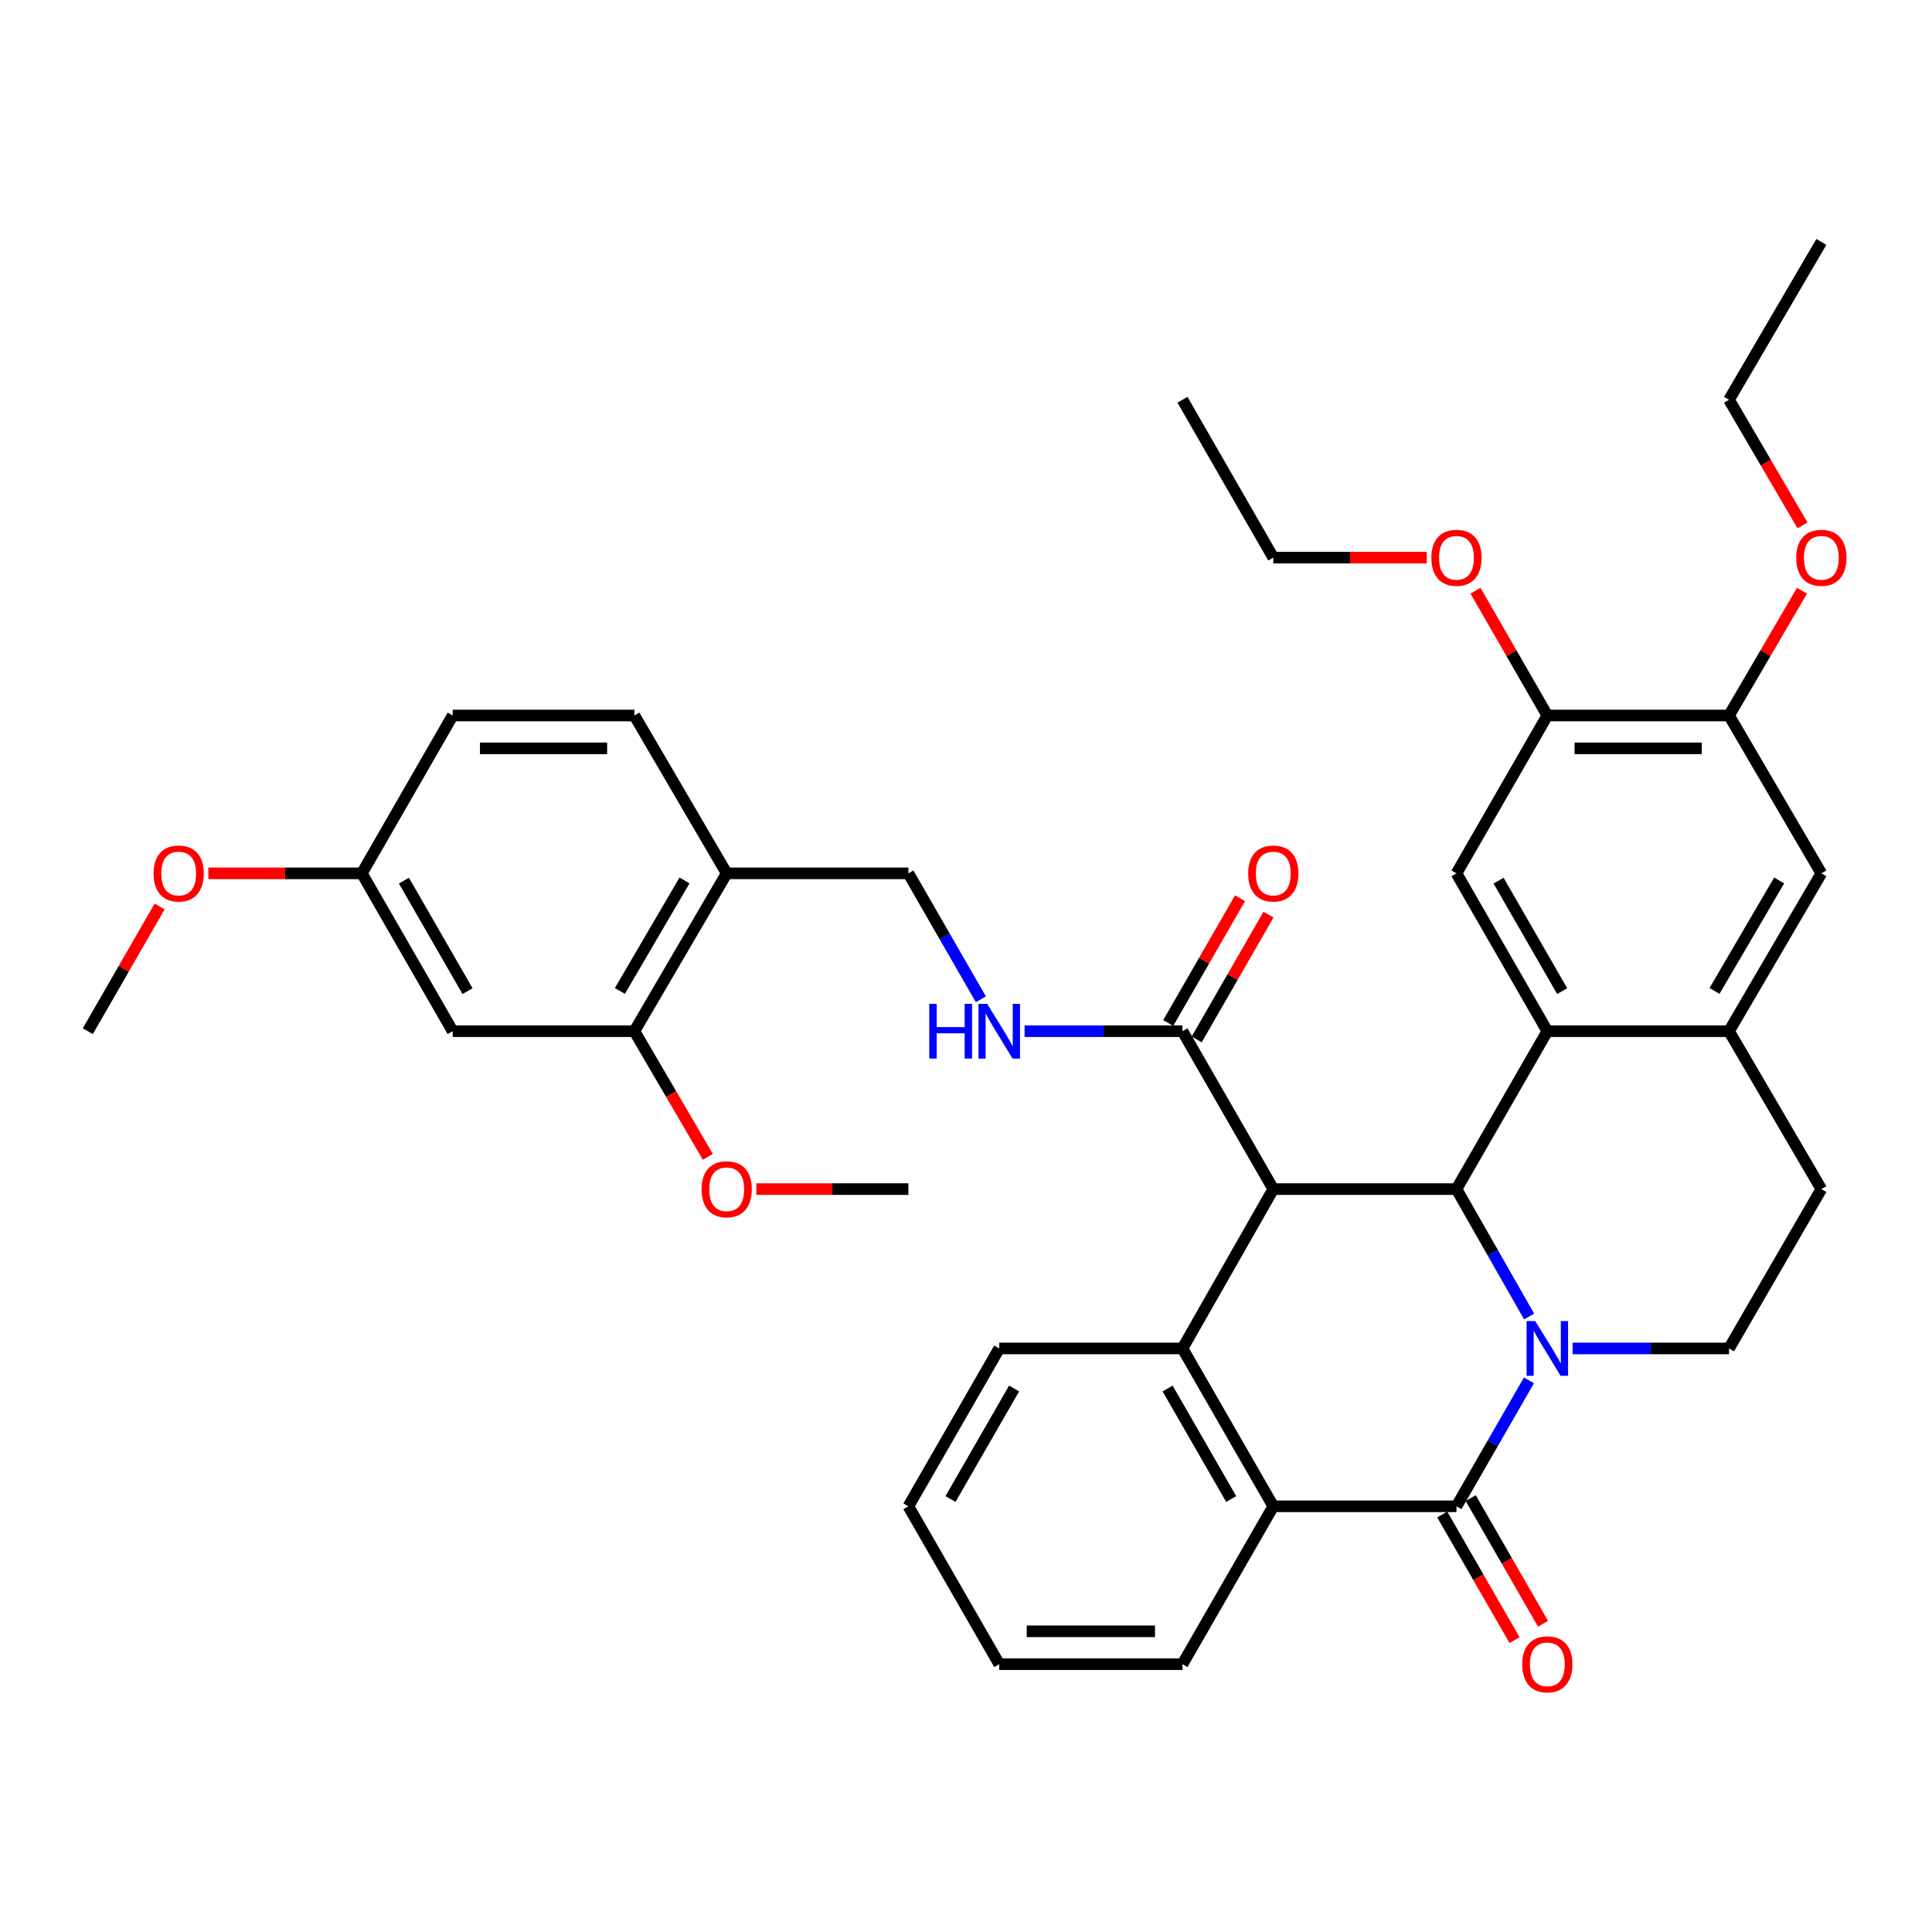 <?xml version='1.0' encoding='iso-8859-1'?>
<svg version='1.1' baseProfile='full'
              xmlns='http://www.w3.org/2000/svg'
                      xmlns:rdkit='http://www.rdkit.org/xml'
                      xmlns:xlink='http://www.w3.org/1999/xlink'
                  xml:space='preserve'
width='1000px' height='1000px' viewBox='0 0 1000 1000'>
<!-- END OF HEADER -->
<rect style='opacity:1.0;fill:#FFFFFF;stroke:none' width='1000' height='1000' x='0' y='0'> </rect>
<path class='bond-1' d='M 791.468,681.42 L 772.67,648.449' style='fill:none;fill-rule:evenodd;stroke:#0000FF;stroke-width:6px;stroke-linecap:butt;stroke-linejoin:miter;stroke-opacity:1' />
<path class='bond-1' d='M 772.67,648.449 L 753.872,615.478' style='fill:none;fill-rule:evenodd;stroke:#000000;stroke-width:6px;stroke-linecap:butt;stroke-linejoin:miter;stroke-opacity:1' />
<path class='bond-2' d='M 791.389,714.47 L 772.63,747.066' style='fill:none;fill-rule:evenodd;stroke:#0000FF;stroke-width:6px;stroke-linecap:butt;stroke-linejoin:miter;stroke-opacity:1' />
<path class='bond-2' d='M 772.63,747.066 L 753.872,779.663' style='fill:none;fill-rule:evenodd;stroke:#000000;stroke-width:6px;stroke-linecap:butt;stroke-linejoin:miter;stroke-opacity:1' />
<path class='bond-9' d='M 813.986,697.953 L 854.463,697.953' style='fill:none;fill-rule:evenodd;stroke:#0000FF;stroke-width:6px;stroke-linecap:butt;stroke-linejoin:miter;stroke-opacity:1' />
<path class='bond-9' d='M 854.463,697.953 L 894.941,697.953' style='fill:none;fill-rule:evenodd;stroke:#000000;stroke-width:6px;stroke-linecap:butt;stroke-linejoin:miter;stroke-opacity:1' />
<path class='bond-0' d='M 659.051,615.478 L 753.872,615.478' style='fill:none;fill-rule:evenodd;stroke:#000000;stroke-width:6px;stroke-linecap:butt;stroke-linejoin:miter;stroke-opacity:1' />
<path class='bond-6' d='M 659.051,615.478 L 612.046,533.75' style='fill:none;fill-rule:evenodd;stroke:#000000;stroke-width:6px;stroke-linecap:butt;stroke-linejoin:miter;stroke-opacity:1' />
<path class='bond-39' d='M 659.051,615.478 L 612.046,697.953' style='fill:none;fill-rule:evenodd;stroke:#000000;stroke-width:6px;stroke-linecap:butt;stroke-linejoin:miter;stroke-opacity:1' />
<path class='bond-3' d='M 753.872,615.478 L 800.895,533.75' style='fill:none;fill-rule:evenodd;stroke:#000000;stroke-width:6px;stroke-linecap:butt;stroke-linejoin:miter;stroke-opacity:1' />
<path class='bond-5' d='M 753.872,779.663 L 659.051,779.663' style='fill:none;fill-rule:evenodd;stroke:#000000;stroke-width:6px;stroke-linecap:butt;stroke-linejoin:miter;stroke-opacity:1' />
<path class='bond-17' d='M 746.503,783.903 L 765.216,816.42' style='fill:none;fill-rule:evenodd;stroke:#000000;stroke-width:6px;stroke-linecap:butt;stroke-linejoin:miter;stroke-opacity:1' />
<path class='bond-17' d='M 765.216,816.42 L 783.929,848.936' style='fill:none;fill-rule:evenodd;stroke:#FF0000;stroke-width:6px;stroke-linecap:butt;stroke-linejoin:miter;stroke-opacity:1' />
<path class='bond-17' d='M 761.24,775.422 L 779.953,807.939' style='fill:none;fill-rule:evenodd;stroke:#000000;stroke-width:6px;stroke-linecap:butt;stroke-linejoin:miter;stroke-opacity:1' />
<path class='bond-17' d='M 779.953,807.939 L 798.666,840.455' style='fill:none;fill-rule:evenodd;stroke:#FF0000;stroke-width:6px;stroke-linecap:butt;stroke-linejoin:miter;stroke-opacity:1' />
<path class='bond-8' d='M 800.895,533.75 L 753.872,452.05' style='fill:none;fill-rule:evenodd;stroke:#000000;stroke-width:6px;stroke-linecap:butt;stroke-linejoin:miter;stroke-opacity:1' />
<path class='bond-8' d='M 808.578,513.013 L 775.662,455.823' style='fill:none;fill-rule:evenodd;stroke:#000000;stroke-width:6px;stroke-linecap:butt;stroke-linejoin:miter;stroke-opacity:1' />
<path class='bond-38' d='M 800.895,533.75 L 894.941,533.75' style='fill:none;fill-rule:evenodd;stroke:#000000;stroke-width:6px;stroke-linecap:butt;stroke-linejoin:miter;stroke-opacity:1' />
<path class='bond-4' d='M 612.046,697.953 L 659.051,779.663' style='fill:none;fill-rule:evenodd;stroke:#000000;stroke-width:6px;stroke-linecap:butt;stroke-linejoin:miter;stroke-opacity:1' />
<path class='bond-4' d='M 604.359,718.688 L 637.262,775.885' style='fill:none;fill-rule:evenodd;stroke:#000000;stroke-width:6px;stroke-linecap:butt;stroke-linejoin:miter;stroke-opacity:1' />
<path class='bond-23' d='M 612.046,697.953 L 517.207,697.953' style='fill:none;fill-rule:evenodd;stroke:#000000;stroke-width:6px;stroke-linecap:butt;stroke-linejoin:miter;stroke-opacity:1' />
<path class='bond-28' d='M 659.051,779.663 L 612.046,861.372' style='fill:none;fill-rule:evenodd;stroke:#000000;stroke-width:6px;stroke-linecap:butt;stroke-linejoin:miter;stroke-opacity:1' />
<path class='bond-11' d='M 612.046,533.75 L 571.182,533.75' style='fill:none;fill-rule:evenodd;stroke:#000000;stroke-width:6px;stroke-linecap:butt;stroke-linejoin:miter;stroke-opacity:1' />
<path class='bond-11' d='M 571.182,533.75 L 530.318,533.75' style='fill:none;fill-rule:evenodd;stroke:#0000FF;stroke-width:6px;stroke-linecap:butt;stroke-linejoin:miter;stroke-opacity:1' />
<path class='bond-20' d='M 619.415,537.99 L 637.994,505.698' style='fill:none;fill-rule:evenodd;stroke:#000000;stroke-width:6px;stroke-linecap:butt;stroke-linejoin:miter;stroke-opacity:1' />
<path class='bond-20' d='M 637.994,505.698 L 656.572,473.406' style='fill:none;fill-rule:evenodd;stroke:#FF0000;stroke-width:6px;stroke-linecap:butt;stroke-linejoin:miter;stroke-opacity:1' />
<path class='bond-20' d='M 604.677,529.51 L 623.256,497.219' style='fill:none;fill-rule:evenodd;stroke:#000000;stroke-width:6px;stroke-linecap:butt;stroke-linejoin:miter;stroke-opacity:1' />
<path class='bond-20' d='M 623.256,497.219 L 641.834,464.927' style='fill:none;fill-rule:evenodd;stroke:#FF0000;stroke-width:6px;stroke-linecap:butt;stroke-linejoin:miter;stroke-opacity:1' />
<path class='bond-7' d='M 894.941,533.75 L 942.729,615.478' style='fill:none;fill-rule:evenodd;stroke:#000000;stroke-width:6px;stroke-linecap:butt;stroke-linejoin:miter;stroke-opacity:1' />
<path class='bond-12' d='M 894.941,533.75 L 942.729,452.05' style='fill:none;fill-rule:evenodd;stroke:#000000;stroke-width:6px;stroke-linecap:butt;stroke-linejoin:miter;stroke-opacity:1' />
<path class='bond-12' d='M 887.432,512.91 L 920.884,455.72' style='fill:none;fill-rule:evenodd;stroke:#000000;stroke-width:6px;stroke-linecap:butt;stroke-linejoin:miter;stroke-opacity:1' />
<path class='bond-10' d='M 753.872,452.05 L 800.895,370.34' style='fill:none;fill-rule:evenodd;stroke:#000000;stroke-width:6px;stroke-linecap:butt;stroke-linejoin:miter;stroke-opacity:1' />
<path class='bond-18' d='M 894.941,697.953 L 942.729,615.478' style='fill:none;fill-rule:evenodd;stroke:#000000;stroke-width:6px;stroke-linecap:butt;stroke-linejoin:miter;stroke-opacity:1' />
<path class='bond-25' d='M 800.895,370.34 L 782.308,338.044' style='fill:none;fill-rule:evenodd;stroke:#000000;stroke-width:6px;stroke-linecap:butt;stroke-linejoin:miter;stroke-opacity:1' />
<path class='bond-25' d='M 782.308,338.044 L 763.722,305.748' style='fill:none;fill-rule:evenodd;stroke:#FF0000;stroke-width:6px;stroke-linecap:butt;stroke-linejoin:miter;stroke-opacity:1' />
<path class='bond-40' d='M 800.895,370.34 L 894.941,370.34' style='fill:none;fill-rule:evenodd;stroke:#000000;stroke-width:6px;stroke-linecap:butt;stroke-linejoin:miter;stroke-opacity:1' />
<path class='bond-40' d='M 815.002,387.344 L 880.834,387.344' style='fill:none;fill-rule:evenodd;stroke:#000000;stroke-width:6px;stroke-linecap:butt;stroke-linejoin:miter;stroke-opacity:1' />
<path class='bond-19' d='M 507.7,517.233 L 488.942,484.642' style='fill:none;fill-rule:evenodd;stroke:#0000FF;stroke-width:6px;stroke-linecap:butt;stroke-linejoin:miter;stroke-opacity:1' />
<path class='bond-19' d='M 488.942,484.642 L 470.184,452.05' style='fill:none;fill-rule:evenodd;stroke:#000000;stroke-width:6px;stroke-linecap:butt;stroke-linejoin:miter;stroke-opacity:1' />
<path class='bond-15' d='M 942.729,452.05 L 894.941,370.34' style='fill:none;fill-rule:evenodd;stroke:#000000;stroke-width:6px;stroke-linecap:butt;stroke-linejoin:miter;stroke-opacity:1' />
<path class='bond-13' d='M 376.137,452.05 L 470.184,452.05' style='fill:none;fill-rule:evenodd;stroke:#000000;stroke-width:6px;stroke-linecap:butt;stroke-linejoin:miter;stroke-opacity:1' />
<path class='bond-14' d='M 376.137,452.05 L 328.358,533.75' style='fill:none;fill-rule:evenodd;stroke:#000000;stroke-width:6px;stroke-linecap:butt;stroke-linejoin:miter;stroke-opacity:1' />
<path class='bond-14' d='M 354.293,455.721 L 320.848,512.912' style='fill:none;fill-rule:evenodd;stroke:#000000;stroke-width:6px;stroke-linecap:butt;stroke-linejoin:miter;stroke-opacity:1' />
<path class='bond-21' d='M 376.137,452.05 L 328.358,370.34' style='fill:none;fill-rule:evenodd;stroke:#000000;stroke-width:6px;stroke-linecap:butt;stroke-linejoin:miter;stroke-opacity:1' />
<path class='bond-16' d='M 328.358,533.75 L 234.312,533.75' style='fill:none;fill-rule:evenodd;stroke:#000000;stroke-width:6px;stroke-linecap:butt;stroke-linejoin:miter;stroke-opacity:1' />
<path class='bond-26' d='M 328.358,533.75 L 347.37,566.271' style='fill:none;fill-rule:evenodd;stroke:#000000;stroke-width:6px;stroke-linecap:butt;stroke-linejoin:miter;stroke-opacity:1' />
<path class='bond-26' d='M 347.37,566.271 L 366.382,598.792' style='fill:none;fill-rule:evenodd;stroke:#FF0000;stroke-width:6px;stroke-linecap:butt;stroke-linejoin:miter;stroke-opacity:1' />
<path class='bond-27' d='M 894.941,370.34 L 913.827,338.049' style='fill:none;fill-rule:evenodd;stroke:#000000;stroke-width:6px;stroke-linecap:butt;stroke-linejoin:miter;stroke-opacity:1' />
<path class='bond-27' d='M 913.827,338.049 L 932.713,305.757' style='fill:none;fill-rule:evenodd;stroke:#FF0000;stroke-width:6px;stroke-linecap:butt;stroke-linejoin:miter;stroke-opacity:1' />
<path class='bond-42' d='M 234.312,533.75 L 187.289,452.05' style='fill:none;fill-rule:evenodd;stroke:#000000;stroke-width:6px;stroke-linecap:butt;stroke-linejoin:miter;stroke-opacity:1' />
<path class='bond-42' d='M 241.995,513.013 L 209.079,455.823' style='fill:none;fill-rule:evenodd;stroke:#000000;stroke-width:6px;stroke-linecap:butt;stroke-linejoin:miter;stroke-opacity:1' />
<path class='bond-24' d='M 328.358,370.34 L 234.312,370.34' style='fill:none;fill-rule:evenodd;stroke:#000000;stroke-width:6px;stroke-linecap:butt;stroke-linejoin:miter;stroke-opacity:1' />
<path class='bond-24' d='M 314.252,387.344 L 248.419,387.344' style='fill:none;fill-rule:evenodd;stroke:#000000;stroke-width:6px;stroke-linecap:butt;stroke-linejoin:miter;stroke-opacity:1' />
<path class='bond-22' d='M 187.289,452.05 L 234.312,370.34' style='fill:none;fill-rule:evenodd;stroke:#000000;stroke-width:6px;stroke-linecap:butt;stroke-linejoin:miter;stroke-opacity:1' />
<path class='bond-29' d='M 187.289,452.05 L 147.569,452.05' style='fill:none;fill-rule:evenodd;stroke:#000000;stroke-width:6px;stroke-linecap:butt;stroke-linejoin:miter;stroke-opacity:1' />
<path class='bond-29' d='M 147.569,452.05 L 107.848,452.05' style='fill:none;fill-rule:evenodd;stroke:#FF0000;stroke-width:6px;stroke-linecap:butt;stroke-linejoin:miter;stroke-opacity:1' />
<path class='bond-41' d='M 517.207,697.953 L 470.184,779.663' style='fill:none;fill-rule:evenodd;stroke:#000000;stroke-width:6px;stroke-linecap:butt;stroke-linejoin:miter;stroke-opacity:1' />
<path class='bond-41' d='M 524.89,718.691 L 491.974,775.887' style='fill:none;fill-rule:evenodd;stroke:#000000;stroke-width:6px;stroke-linecap:butt;stroke-linejoin:miter;stroke-opacity:1' />
<path class='bond-30' d='M 738.501,288.631 L 698.776,288.631' style='fill:none;fill-rule:evenodd;stroke:#FF0000;stroke-width:6px;stroke-linecap:butt;stroke-linejoin:miter;stroke-opacity:1' />
<path class='bond-30' d='M 698.776,288.631 L 659.051,288.631' style='fill:none;fill-rule:evenodd;stroke:#000000;stroke-width:6px;stroke-linecap:butt;stroke-linejoin:miter;stroke-opacity:1' />
<path class='bond-32' d='M 391.488,615.478 L 430.836,615.478' style='fill:none;fill-rule:evenodd;stroke:#FF0000;stroke-width:6px;stroke-linecap:butt;stroke-linejoin:miter;stroke-opacity:1' />
<path class='bond-32' d='M 430.836,615.478 L 470.184,615.478' style='fill:none;fill-rule:evenodd;stroke:#000000;stroke-width:6px;stroke-linecap:butt;stroke-linejoin:miter;stroke-opacity:1' />
<path class='bond-31' d='M 932.97,271.944 L 913.956,239.433' style='fill:none;fill-rule:evenodd;stroke:#FF0000;stroke-width:6px;stroke-linecap:butt;stroke-linejoin:miter;stroke-opacity:1' />
<path class='bond-31' d='M 913.956,239.433 L 894.941,206.921' style='fill:none;fill-rule:evenodd;stroke:#000000;stroke-width:6px;stroke-linecap:butt;stroke-linejoin:miter;stroke-opacity:1' />
<path class='bond-35' d='M 612.046,861.372 L 517.207,861.372' style='fill:none;fill-rule:evenodd;stroke:#000000;stroke-width:6px;stroke-linecap:butt;stroke-linejoin:miter;stroke-opacity:1' />
<path class='bond-35' d='M 597.821,844.369 L 531.433,844.369' style='fill:none;fill-rule:evenodd;stroke:#000000;stroke-width:6px;stroke-linecap:butt;stroke-linejoin:miter;stroke-opacity:1' />
<path class='bond-33' d='M 82.626,469.167 L 64.04,501.458' style='fill:none;fill-rule:evenodd;stroke:#FF0000;stroke-width:6px;stroke-linecap:butt;stroke-linejoin:miter;stroke-opacity:1' />
<path class='bond-33' d='M 64.04,501.458 L 45.455,533.75' style='fill:none;fill-rule:evenodd;stroke:#000000;stroke-width:6px;stroke-linecap:butt;stroke-linejoin:miter;stroke-opacity:1' />
<path class='bond-36' d='M 659.051,288.631 L 612.046,206.921' style='fill:none;fill-rule:evenodd;stroke:#000000;stroke-width:6px;stroke-linecap:butt;stroke-linejoin:miter;stroke-opacity:1' />
<path class='bond-37' d='M 894.941,206.921 L 942.729,125.212' style='fill:none;fill-rule:evenodd;stroke:#000000;stroke-width:6px;stroke-linecap:butt;stroke-linejoin:miter;stroke-opacity:1' />
<path class='bond-34' d='M 470.184,779.663 L 517.207,861.372' style='fill:none;fill-rule:evenodd;stroke:#000000;stroke-width:6px;stroke-linecap:butt;stroke-linejoin:miter;stroke-opacity:1' />
<path  class='atom-0' d='M 794.635 683.793
L 803.915 698.793
Q 804.835 700.273, 806.315 702.953
Q 807.795 705.633, 807.875 705.793
L 807.875 683.793
L 811.635 683.793
L 811.635 712.113
L 807.755 712.113
L 797.795 695.713
Q 796.635 693.793, 795.395 691.593
Q 794.195 689.393, 793.835 688.713
L 793.835 712.113
L 790.155 712.113
L 790.155 683.793
L 794.635 683.793
' fill='#0000FF'/>
<path  class='atom-12' d='M 480.987 519.59
L 484.827 519.59
L 484.827 531.63
L 499.307 531.63
L 499.307 519.59
L 503.147 519.59
L 503.147 547.91
L 499.307 547.91
L 499.307 534.83
L 484.827 534.83
L 484.827 547.91
L 480.987 547.91
L 480.987 519.59
' fill='#0000FF'/>
<path  class='atom-12' d='M 510.947 519.59
L 520.227 534.59
Q 521.147 536.07, 522.627 538.75
Q 524.107 541.43, 524.187 541.59
L 524.187 519.59
L 527.947 519.59
L 527.947 547.91
L 524.067 547.91
L 514.107 531.51
Q 512.947 529.59, 511.707 527.39
Q 510.507 525.19, 510.147 524.51
L 510.147 547.91
L 506.467 547.91
L 506.467 519.59
L 510.947 519.59
' fill='#0000FF'/>
<path  class='atom-18' d='M 787.895 861.452
Q 787.895 854.652, 791.255 850.852
Q 794.615 847.052, 800.895 847.052
Q 807.175 847.052, 810.535 850.852
Q 813.895 854.652, 813.895 861.452
Q 813.895 868.332, 810.495 872.252
Q 807.095 876.132, 800.895 876.132
Q 794.655 876.132, 791.255 872.252
Q 787.895 868.372, 787.895 861.452
M 800.895 872.932
Q 805.215 872.932, 807.535 870.052
Q 809.895 867.132, 809.895 861.452
Q 809.895 855.892, 807.535 853.092
Q 805.215 850.252, 800.895 850.252
Q 796.575 850.252, 794.215 853.052
Q 791.895 855.852, 791.895 861.452
Q 791.895 867.172, 794.215 870.052
Q 796.575 872.932, 800.895 872.932
' fill='#FF0000'/>
<path  class='atom-21' d='M 646.051 452.13
Q 646.051 445.33, 649.411 441.53
Q 652.771 437.73, 659.051 437.73
Q 665.331 437.73, 668.691 441.53
Q 672.051 445.33, 672.051 452.13
Q 672.051 459.01, 668.651 462.93
Q 665.251 466.81, 659.051 466.81
Q 652.811 466.81, 649.411 462.93
Q 646.051 459.05, 646.051 452.13
M 659.051 463.61
Q 663.371 463.61, 665.691 460.73
Q 668.051 457.81, 668.051 452.13
Q 668.051 446.57, 665.691 443.77
Q 663.371 440.93, 659.051 440.93
Q 654.731 440.93, 652.371 443.73
Q 650.051 446.53, 650.051 452.13
Q 650.051 457.85, 652.371 460.73
Q 654.731 463.61, 659.051 463.61
' fill='#FF0000'/>
<path  class='atom-26' d='M 740.872 288.711
Q 740.872 281.911, 744.232 278.111
Q 747.592 274.311, 753.872 274.311
Q 760.152 274.311, 763.512 278.111
Q 766.872 281.911, 766.872 288.711
Q 766.872 295.591, 763.472 299.511
Q 760.072 303.391, 753.872 303.391
Q 747.632 303.391, 744.232 299.511
Q 740.872 295.631, 740.872 288.711
M 753.872 300.191
Q 758.192 300.191, 760.512 297.311
Q 762.872 294.391, 762.872 288.711
Q 762.872 283.151, 760.512 280.351
Q 758.192 277.511, 753.872 277.511
Q 749.552 277.511, 747.192 280.311
Q 744.872 283.111, 744.872 288.711
Q 744.872 294.431, 747.192 297.311
Q 749.552 300.191, 753.872 300.191
' fill='#FF0000'/>
<path  class='atom-27' d='M 363.137 615.558
Q 363.137 608.758, 366.497 604.958
Q 369.857 601.158, 376.137 601.158
Q 382.417 601.158, 385.777 604.958
Q 389.137 608.758, 389.137 615.558
Q 389.137 622.438, 385.737 626.358
Q 382.337 630.238, 376.137 630.238
Q 369.897 630.238, 366.497 626.358
Q 363.137 622.478, 363.137 615.558
M 376.137 627.038
Q 380.457 627.038, 382.777 624.158
Q 385.137 621.238, 385.137 615.558
Q 385.137 609.998, 382.777 607.198
Q 380.457 604.358, 376.137 604.358
Q 371.817 604.358, 369.457 607.158
Q 367.137 609.958, 367.137 615.558
Q 367.137 621.278, 369.457 624.158
Q 371.817 627.038, 376.137 627.038
' fill='#FF0000'/>
<path  class='atom-28' d='M 929.729 288.711
Q 929.729 281.911, 933.089 278.111
Q 936.449 274.311, 942.729 274.311
Q 949.009 274.311, 952.369 278.111
Q 955.729 281.911, 955.729 288.711
Q 955.729 295.591, 952.329 299.511
Q 948.929 303.391, 942.729 303.391
Q 936.489 303.391, 933.089 299.511
Q 929.729 295.631, 929.729 288.711
M 942.729 300.191
Q 947.049 300.191, 949.369 297.311
Q 951.729 294.391, 951.729 288.711
Q 951.729 283.151, 949.369 280.351
Q 947.049 277.511, 942.729 277.511
Q 938.409 277.511, 936.049 280.311
Q 933.729 283.111, 933.729 288.711
Q 933.729 294.431, 936.049 297.311
Q 938.409 300.191, 942.729 300.191
' fill='#FF0000'/>
<path  class='atom-30' d='M 79.478 452.13
Q 79.478 445.33, 82.838 441.53
Q 86.198 437.73, 92.478 437.73
Q 98.758 437.73, 102.118 441.53
Q 105.478 445.33, 105.478 452.13
Q 105.478 459.01, 102.078 462.93
Q 98.678 466.81, 92.478 466.81
Q 86.238 466.81, 82.838 462.93
Q 79.478 459.05, 79.478 452.13
M 92.478 463.61
Q 96.798 463.61, 99.118 460.73
Q 101.478 457.81, 101.478 452.13
Q 101.478 446.57, 99.118 443.77
Q 96.798 440.93, 92.478 440.93
Q 88.158 440.93, 85.798 443.73
Q 83.478 446.53, 83.478 452.13
Q 83.478 457.85, 85.798 460.73
Q 88.158 463.61, 92.478 463.61
' fill='#FF0000'/>
</svg>
